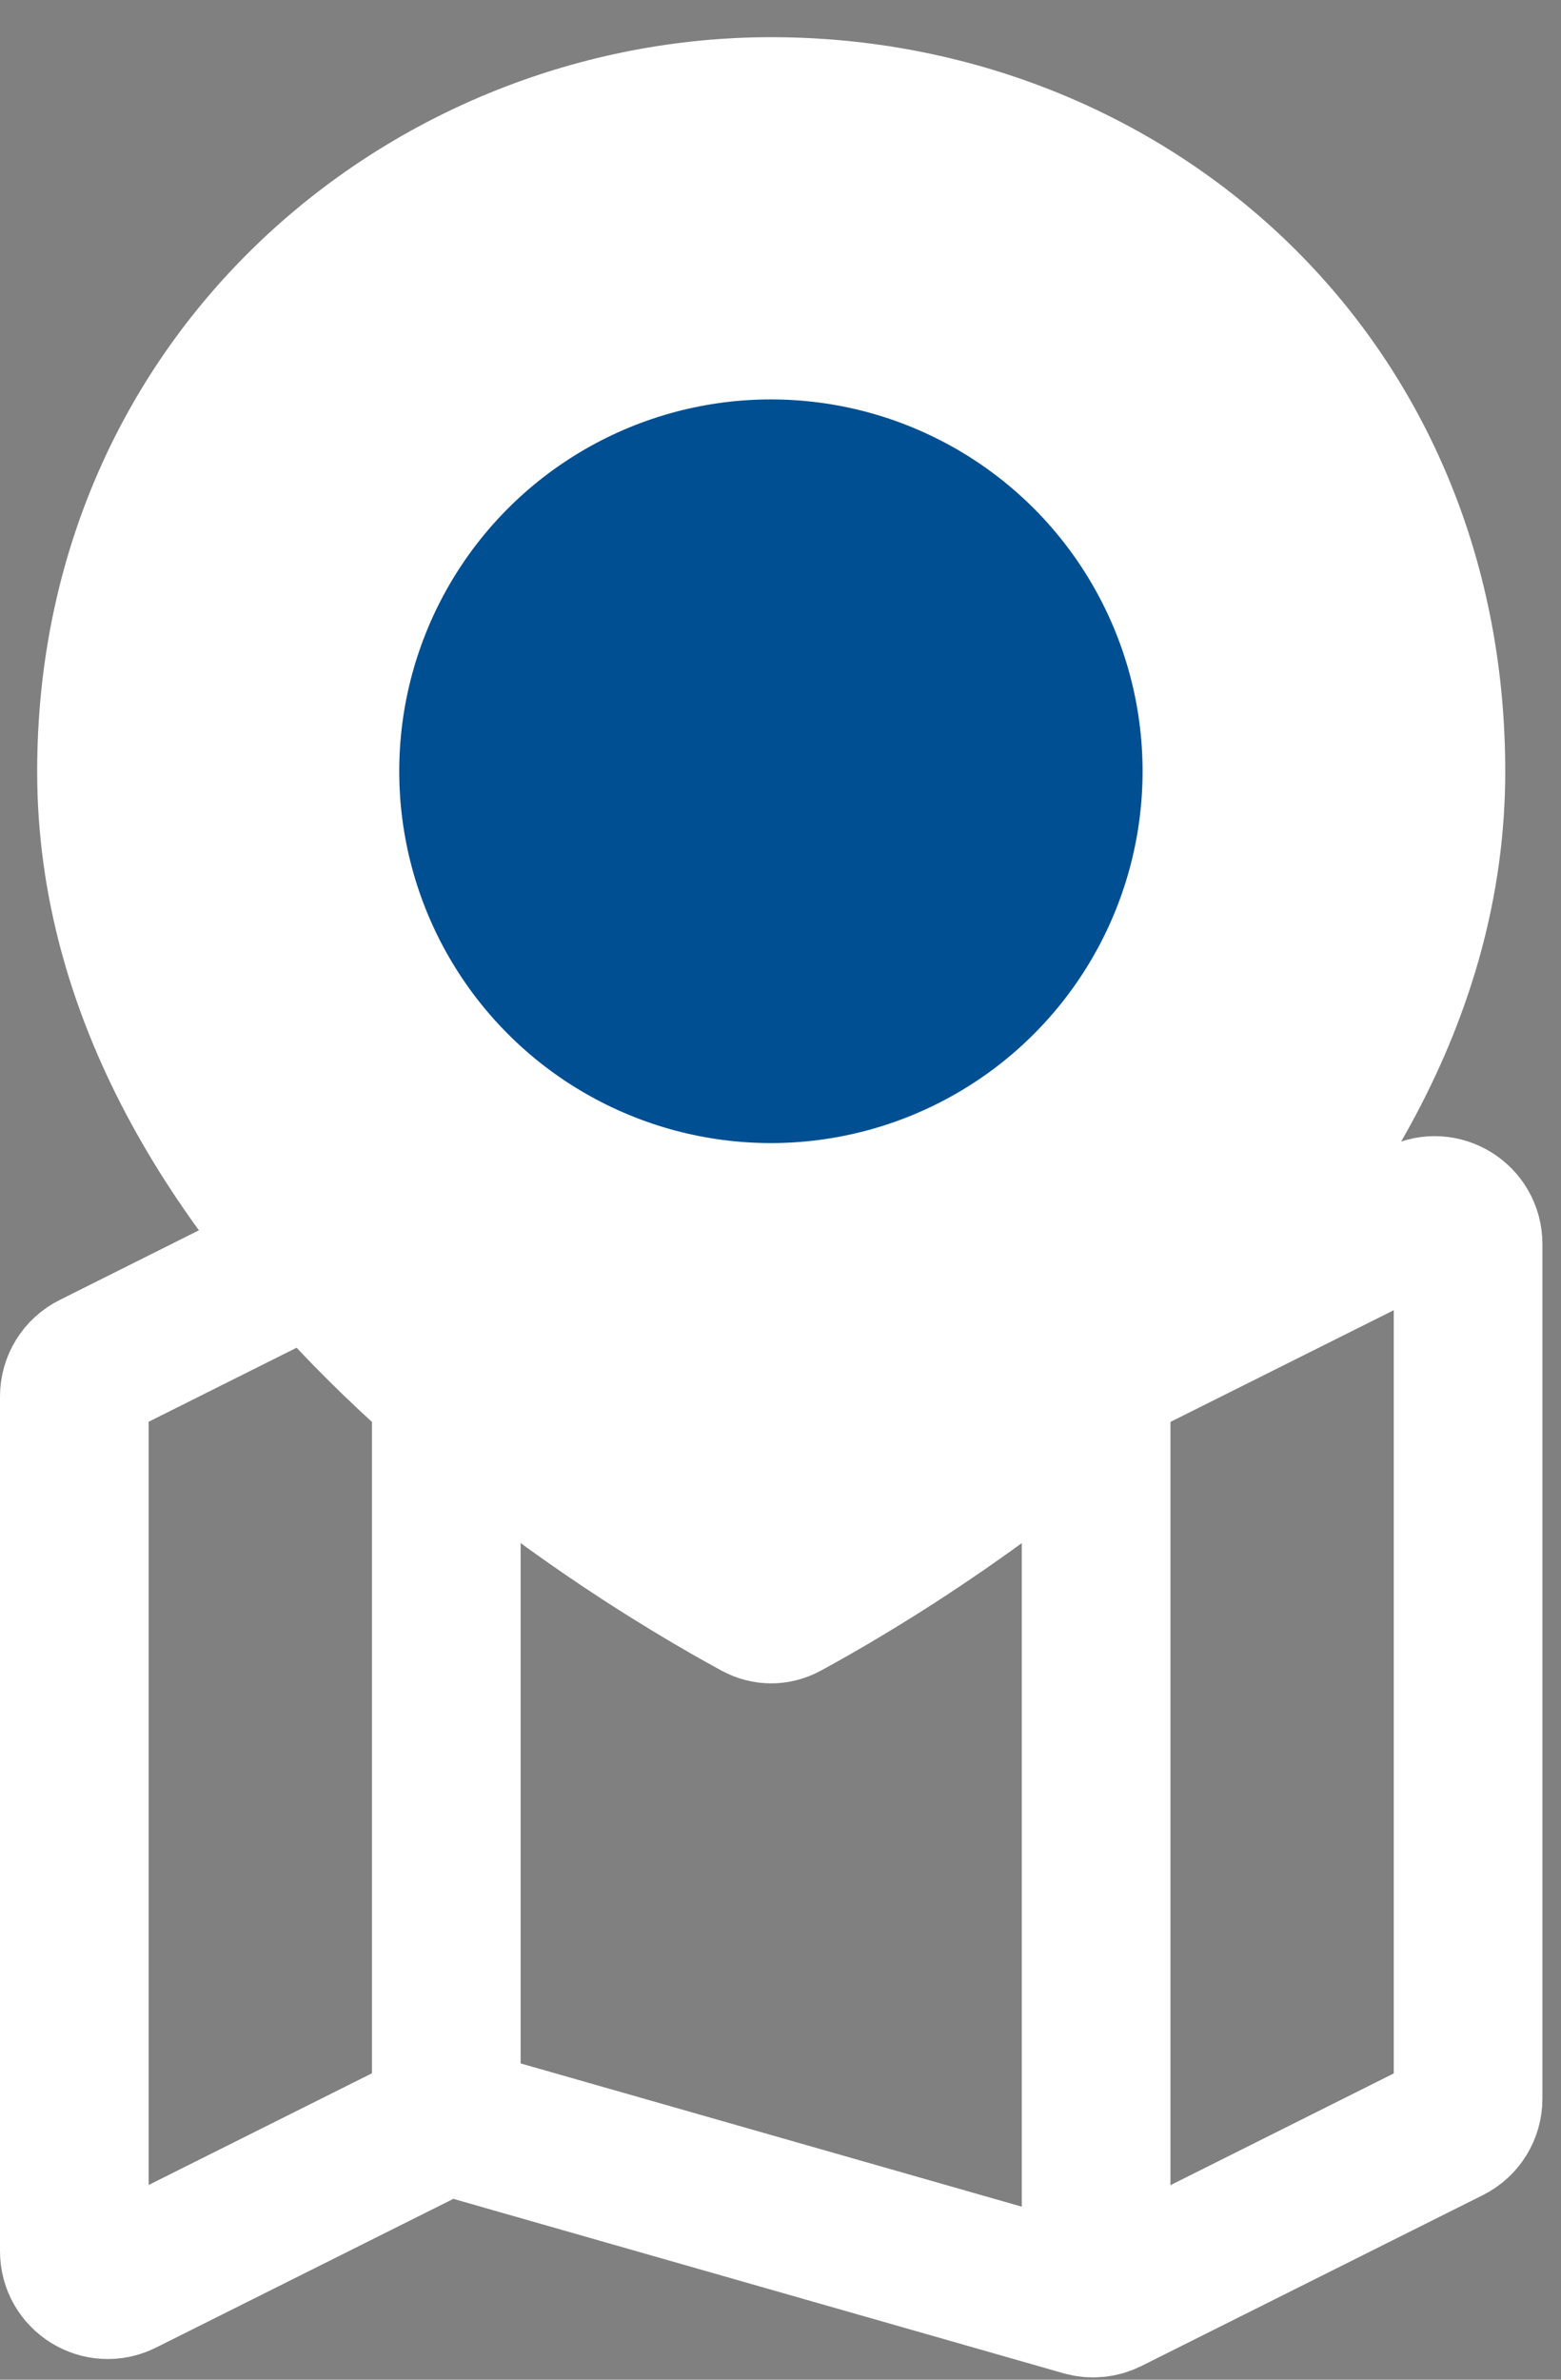 <?xml version="1.0" encoding="UTF-8"?> <svg xmlns="http://www.w3.org/2000/svg" width="21" height="32" viewBox="0 0 21 32" fill="none"><rect x="0" y="0" width="21" height="32" fill="#808080" stroke="none"/><path d="M19.75 28.222V16.728C19.75 16.394 19.398 16.176 19.099 16.326L14.907 18.422C14.806 18.472 14.69 18.483 14.582 18.452L6.168 16.048C6.06 16.017 5.944 16.028 5.843 16.078L1.249 18.376C1.096 18.452 1 18.608 1 18.778V30.272C1 30.606 1.352 30.824 1.651 30.674L5.843 28.578C5.944 28.528 6.06 28.517 6.168 28.548L14.582 30.952C14.69 30.983 14.806 30.972 14.907 30.922L19.501 28.624C19.654 28.548 19.75 28.392 19.75 28.222Z" stroke="white" stroke-width="2"></path><path d="M14.746 30.996V18.496" stroke="white" stroke-width="2"></path><path d="M6.004 28.5V16" stroke="white" stroke-width="2"></path><path d="M19.75 10.375C19.75 16.762 12.637 21.032 10.802 22.027C10.533 22.173 10.217 22.173 9.948 22.027C8.113 21.032 1 16.762 1 10.375C1 4.75 5.543 1 10.375 1C15.375 1 19.75 4.75 19.75 10.375Z" fill="white" stroke="white"></path><ellipse cx="10.371" cy="10.371" rx="5" ry="5" fill="#004F92"></ellipse></svg> 